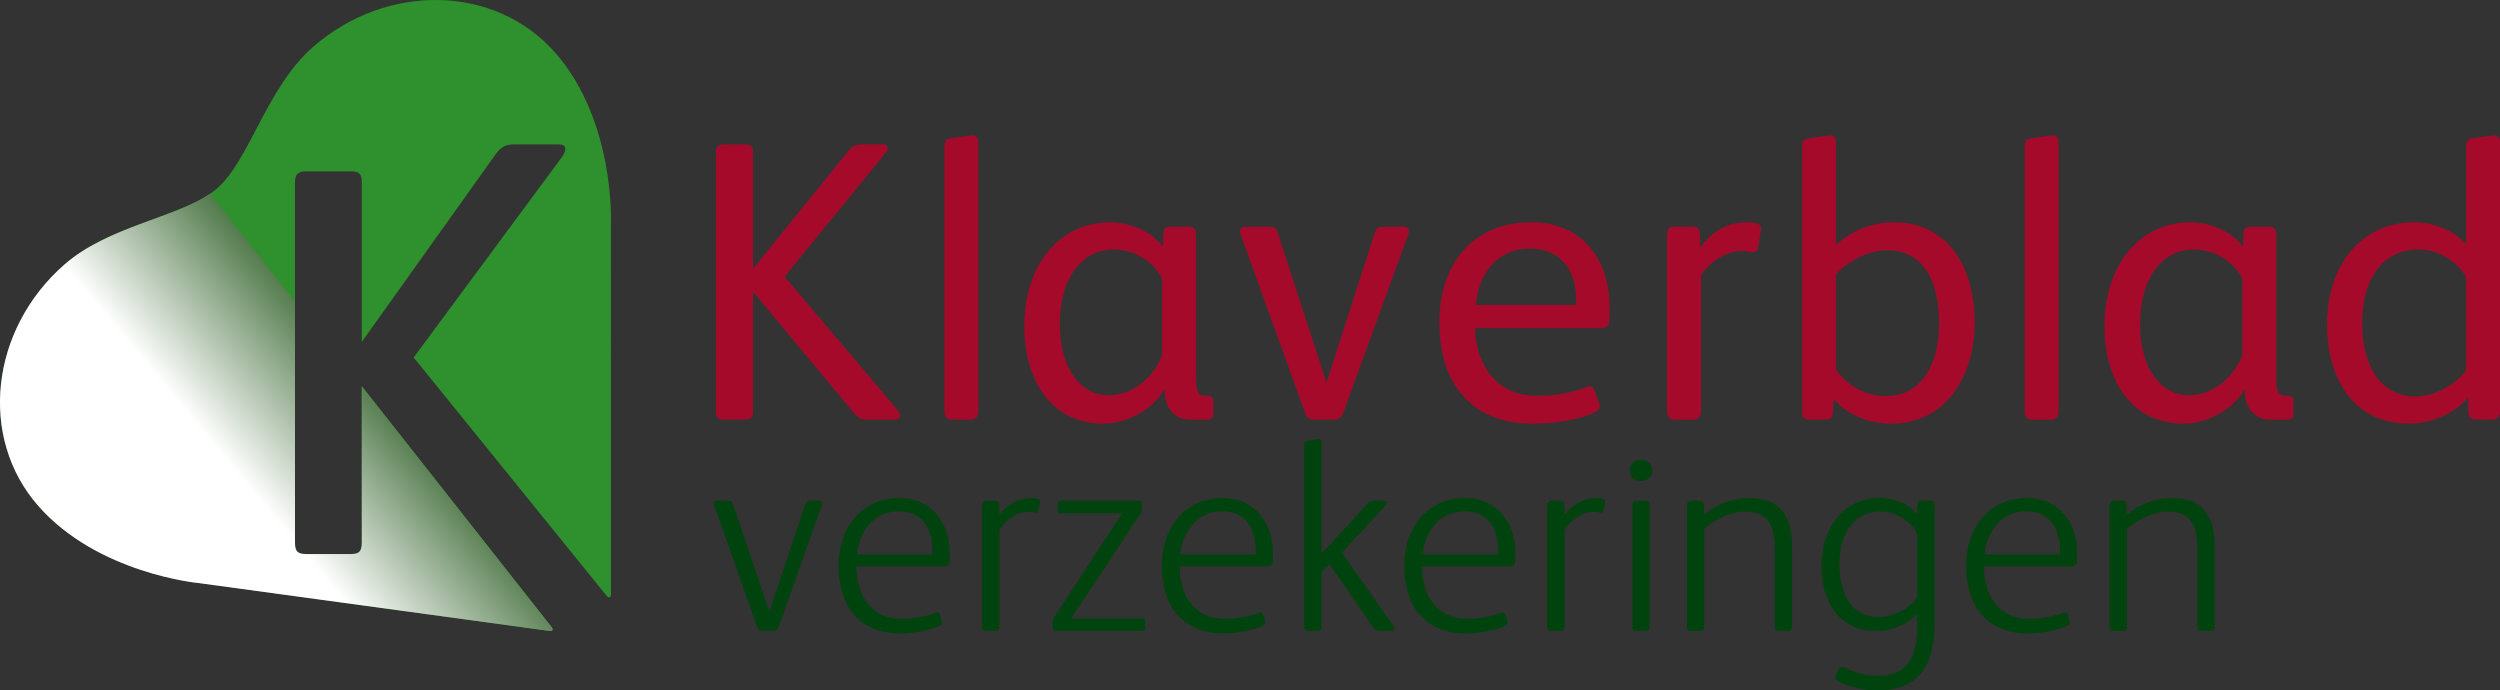<?xml version="1.0" encoding="UTF-8"?><svg xmlns="http://www.w3.org/2000/svg" xmlns:xlink="http://www.w3.org/1999/xlink" viewBox="0 0 1024.01 282.81"><rect x="0" y="0" width="1024.01" height="282.81" fill="#333333" stroke="none"/><defs><style>.cls-1{fill:none;}.cls-2{fill:#2f912d;}.cls-3{fill:#a50a2b;}.cls-4{isolation:isolate;}.cls-5{fill:url(#Naamloos_verloop_11);mix-blend-mode:multiply;}.cls-6{fill:#00430e;}</style><linearGradient id="Naamloos_verloop_11" x1="55.23" y1="242.55" x2="156.4" y2="158.15" gradientUnits="userSpaceOnUse"><stop offset=".03" stop-color="#fff"/><stop offset=".48" stop-color="#fff"/><stop offset="1" stop-color="#497342"/></linearGradient></defs><g class="cls-4"><g id="logo"><path class="cls-3" d="M321.37,113.3l46.31,54.65c1.47,1.64,1.64,3.93-1.15,3.93h-10.8c-2.95,0-4.25-.65-5.89-2.62l-41.24-49.58h-.16v48.93c0,2.13-.98,3.27-3.11,3.27h-8.84c-2.29,0-3.27-.82-3.27-3.27V62.41c0-2.13.98-3.27,3.11-3.27h8.84c2.29,0,3.27.82,3.27,3.27v47.45h.16l39.11-48.27c1.47-1.8,2.78-2.45,5.4-2.45h8.35c2.62,0,2.62,1.96,1.47,3.27l-41.56,50.89Z"/><path class="cls-3" d="M400.73,168.45c0,2.29-1.15,3.44-3.27,3.44h-7.36c-2.13,0-3.27-1.15-3.27-3.44V60.12c0-2.13.49-3.11,2.45-3.44l8.18-1.15c2.29-.33,3.27.65,3.27,2.78v110.13Z"/><path class="cls-3" d="M476.66,159.78c-3.76,7.2-14.56,13.75-24.54,13.75-22.58,0-32.56-19.15-32.56-39.76,0-27.33,16.2-42.71,34.85-42.71,8.18,0,17.02,3.44,21.93,9.98l.16-5.24c0-1.96.98-2.95,3.11-2.95h7.2c2.13,0,3.11.98,3.11,3.11v57.27c0,6.05.16,8.84,3.6,8.84h.65c1.96,0,2.78.65,2.78,2.46v4.91c0,1.8-.82,2.45-2.78,2.45h-6.55c-7.2,0-10.64-5.56-10.64-12.11h-.33ZM476,113.96c-3.93-7.36-11.95-11.78-19.8-11.78-12.6,0-22.09,11.13-22.09,30.6,0,18,8.35,29.13,20.13,29.13,10.47,0,18.82-8.35,21.76-16.53v-31.42Z"/><path class="cls-3" d="M543.42,156.5l19.64-61.04c.66-1.96,1.8-2.62,4.09-2.62h7.53c2.62,0,2.78,1.47,2.13,3.27l-26.67,73.15c-.82,1.96-1.96,2.62-3.76,2.62h-7.85c-2.13,0-3.27-.82-3.93-2.62l-26.51-73.47c-.65-1.8.33-2.95,2.29-2.95h9c2.45,0,3.44.65,3.93,2.29l19.96,61.36h.16Z"/><path class="cls-3" d="M604.13,134.41c.49,15.38,9,27.65,25.2,27.65,7.04,0,14.56-.98,20.13-3.44,1.47-.65,2.95-.65,3.6,1.15l1.96,5.4c.65,1.8.16,2.62-1.64,3.6-7.04,3.6-18.16,4.75-25.85,4.75-24.87,0-37.96-16.69-37.96-41.24s14.07-41.24,37.64-41.24c21.27,0,32.07,15.71,32.07,34.69v4.09c0,3.76-.65,4.58-4.91,4.58h-50.24ZM645.53,124.92v-2.95c0-11.13-6.22-20.13-18.98-20.13-13.58,0-20.95,10.64-22.09,23.07h41.07Z"/><path class="cls-3" d="M696.75,168.45c0,2.29-1.15,3.44-3.27,3.44h-7.36c-2.13,0-3.27-1.15-3.27-3.44v-72.33c0-2.29.82-3.27,3.11-3.27h7.2c1.96,0,3.11.82,3.11,2.95l.16,5.56c3.93-5.4,9.82-10.31,19.15-10.31,3.6,0,6.05.49,5.73,2.95l-1.15,7.36c-.16,1.15-.82,1.96-2.29,1.96-.82,0-2.29-.49-4.75-.49-5.73,0-12.11,3.76-16.36,9.82v55.8Z"/><path class="cls-3" d="M752.05,100.38c5.07-4.91,13.58-9.33,23.56-9.33,8.84,0,15.55,2.78,20.78,7.36,8.51,7.53,12.44,20.13,12.44,33.71,0,22.42-12.11,41.4-34.2,41.4-9.98,0-18.82-4.25-23.56-10.15l-.33,5.89c-.16,1.96-.98,2.62-3.27,2.62h-6.22c-2.13,0-3.11-.82-3.11-3.11V60.12c0-2.13.49-3.11,2.45-3.44l8.18-1.15c2.29-.33,3.27.65,3.27,2.78v42.05ZM752.05,112.32v39.11c4.75,6.54,11.78,10.8,20.62,10.8,14.73,0,21.6-13.75,21.6-29.45,0-17.35-6.05-30.27-21.44-30.27-7.53,0-15.71,4.42-20.78,9.82Z"/><path class="cls-3" d="M843.2,168.45c0,2.29-1.14,3.44-3.27,3.44h-7.36c-2.13,0-3.27-1.15-3.27-3.44V60.12c0-2.13.49-3.11,2.45-3.44l8.18-1.15c2.29-.33,3.27.65,3.27,2.78v110.13Z"/><path class="cls-3" d="M919.12,159.78c-3.76,7.2-14.56,13.75-24.55,13.75-22.58,0-32.56-19.15-32.56-39.76,0-27.33,16.2-42.71,34.85-42.71,8.18,0,17.02,3.44,21.93,9.98l.16-5.24c0-1.96.98-2.95,3.11-2.95h7.2c2.13,0,3.11.98,3.11,3.11v57.27c0,6.05.16,8.84,3.6,8.84h.65c1.96,0,2.78.65,2.78,2.46v4.91c0,1.8-.82,2.45-2.78,2.45h-6.55c-7.2,0-10.64-5.56-10.64-12.11h-.33ZM918.47,113.96c-3.93-7.36-11.95-11.78-19.8-11.78-12.6,0-22.09,11.13-22.09,30.6,0,18,8.35,29.13,20.13,29.13,10.47,0,18.82-8.35,21.76-16.53v-31.42Z"/><path class="cls-3" d="M986.87,173.52c-23.56,0-33.71-19.31-33.71-40.75,0-24.05,14.07-41.73,35.67-41.73,7.53,0,16.53,3.27,21.27,9v-39.93c0-2.13.49-3.11,2.46-3.44l8.18-1.15c2.29-.33,3.27.65,3.27,2.78v110.13c0,2.29-1.15,3.44-3.27,3.44h-6.22c-2.45,0-3.44-.98-3.44-3.27l-.16-5.73c-5.24,6.22-14.73,10.64-24.05,10.64ZM1010.11,113.47c-3.44-6.22-11.29-11.29-19.31-11.29-14.73,0-23.24,11.95-23.24,29.95s7.69,30.27,21.93,30.27c7.69,0,16.53-4.91,20.62-10.8v-38.13Z"/><path class="cls-6" d="M315.26,250.16l14.5-43.4c.44-1.22.89-1.66,2.1-1.66h3.32c1.22,0,1.88.66,1.44,1.88l-17.71,49.93c-.44,1.11-1.22,1.55-2.21,1.55h-4.1c-1.33,0-2.1-.55-2.44-1.55l-17.6-49.93c-.44-1.22.22-1.88,1.44-1.88h3.87c1.55,0,1.99.33,2.32,1.22l14.83,43.84h.22Z"/><path class="cls-6" d="M369.4,253.48c4.76,0,10.29-1,13.62-2.44.89-.44,1.66-.22,1.99.77l.77,2.44c.33,1,.11,1.66-1,2.1-4.43,2.1-11.4,3.1-16.05,3.1-16.94,0-25.24-11.4-25.24-27.79,0-15.39,9.41-27.68,24.91-27.68,13.17,0,20.59,10.18,20.59,22.58v2.44c0,2.21-.33,2.99-3.1,2.99h-35.09c0,11.73,5.87,21.48,18.6,21.48ZM381.9,225.03c0-8.75-4.43-15.61-13.73-15.61-10.41,0-16.16,8.41-17.16,17.6h30.89v-1.99Z"/><path class="cls-6" d="M422.31,203.99c.55,0,1.88.11,2.77.33.77.22,1,.78.89,1.44l-.66,3.43c-.11.66-.55,1-1.44.78-1-.22-1.88-.33-3.21-.33-3.98,0-8.41,2.99-11.29,7.42v39.52c0,1.33-.55,1.88-1.77,1.88h-3.54c-1.22,0-1.77-.55-1.77-1.88v-49.48c0-1.33.55-1.99,1.88-1.99h3.21c1.22,0,1.88.66,1.88,1.99l.11,3.88c2.77-4.1,7.53-6.97,12.95-6.97Z"/><path class="cls-6" d="M434.49,210.3c-.77,0-1.22-.22-1.22-1.22v-2.77c0-1,.44-1.22,1.22-1.22h31.66c1.22,0,1.66.55,1.66,1.44v1.77c0,.78-.22,1.33-.89,2.44l-28.12,42.51h29c.77,0,1.22.22,1.22,1.22v2.77c0,1-.44,1.22-1.22,1.22h-35.09c-1,0-1.55-.78-1.55-1.55v-1.66c0-1.22.22-1.77,1-2.99l27.45-41.96h-25.13Z"/><path class="cls-6" d="M501.79,253.48c4.76,0,10.3-1,13.62-2.44.89-.44,1.66-.22,1.99.77l.77,2.44c.33,1,.11,1.66-1,2.1-4.43,2.1-11.4,3.1-16.05,3.1-16.94,0-25.24-11.4-25.24-27.79,0-15.39,9.41-27.68,24.91-27.68,13.17,0,20.59,10.18,20.59,22.58v2.44c0,2.21-.33,2.99-3.1,2.99h-35.09c0,11.73,5.87,21.48,18.6,21.48ZM514.3,225.03c0-8.75-4.43-15.61-13.73-15.61-10.41,0-16.16,8.41-17.16,17.6h30.89v-1.99Z"/><path class="cls-6" d="M541.54,226.58l18.71-20.37c.78-.77,1.44-1.11,2.44-1.11h4.1c1.33,0,1.66.89.89,1.77l-18.04,19.48,21.14,30.11c.66,1,.44,1.99-.89,1.99h-4.76c-1,0-1.66-.33-2.44-1.11l-18.16-26.24-3.21,3.32v22.14c0,1.33-.55,1.88-1.77,1.88h-3.54c-1.22,0-1.77-.55-1.77-1.88v-74.06c0-1.33.22-1.77,1.44-1.99l3.65-.55c1.33-.22,1.99.22,1.99,1.55v45.06h.22Z"/><path class="cls-6" d="M601.09,253.48c4.76,0,10.29-1,13.62-2.44.89-.44,1.66-.22,1.99.77l.78,2.44c.33,1,.11,1.66-1,2.1-4.43,2.1-11.4,3.1-16.05,3.1-16.94,0-25.24-11.4-25.24-27.79,0-15.39,9.41-27.68,24.91-27.68,13.17,0,20.59,10.18,20.59,22.58v2.44c0,2.21-.33,2.99-3.1,2.99h-35.09c0,11.73,5.87,21.48,18.6,21.48ZM613.6,225.03c0-8.75-4.43-15.61-13.73-15.61-10.41,0-16.16,8.41-17.16,17.6h30.89v-1.99Z"/><path class="cls-6" d="M653.79,203.99c.55,0,1.88.11,2.77.33.78.22,1,.78.89,1.44l-.66,3.43c-.11.66-.55,1-1.44.78-1-.22-1.88-.33-3.21-.33-3.99,0-8.41,2.99-11.29,7.42v39.52c0,1.33-.55,1.88-1.77,1.88h-3.54c-1.22,0-1.77-.55-1.77-1.88v-49.48c0-1.33.55-1.99,1.88-1.99h3.21c1.22,0,1.88.66,1.88,1.99l.11,3.88c2.77-4.1,7.53-6.97,12.95-6.97Z"/><path class="cls-6" d="M672.16,197.02c-2.55,0-4.54-1.44-4.54-4.32s1.99-4.32,4.54-4.32,4.65,1.55,4.65,4.32-2.1,4.32-4.65,4.32ZM675.71,256.58c0,1.33-.55,1.88-1.77,1.88h-3.54c-1.22,0-1.77-.55-1.77-1.88v-49.59c0-1.33.55-1.88,1.77-1.88h3.54c1.22,0,1.77.55,1.77,1.88v49.59Z"/><path class="cls-6" d="M698.07,256.58c0,1.33-.55,1.88-1.77,1.88h-3.54c-1.22,0-1.77-.55-1.77-1.88v-49.48c0-1.33.55-1.99,1.88-1.99h3.32c1.22,0,1.77.66,1.77,1.99l.11,3.76c5.09-4.54,12.18-6.86,18.49-6.86,12.95,0,17.49,7.86,17.49,19.93v32.66c0,1.33-.55,1.88-1.77,1.88h-3.54c-1.22,0-1.77-.55-1.77-1.88v-31.66c0-8.86-2.1-15.39-12.29-15.39-5.54,0-12.4,3.21-16.61,7.08v39.96Z"/><path class="cls-6" d="M785.41,206.87c0-1.44.77-1.77,1.99-1.77h3.32c1.22,0,1.66.66,1.66,1.99v48.93c0,16.5-6.53,26.79-23.58,26.79-5.42,0-11.96-1.66-16.05-3.88-1.11-.66-1.22-1.44-.78-2.43l1.11-2.33c.44-1,1.33-1.22,2.21-.77,4.21,1.99,9.08,3.43,13.51,3.43,12.4,0,16.49-7.42,16.49-20.04v-5.42c-3.76,4.54-10.74,7.08-16.61,7.08-15.94,0-22.58-12.51-22.58-26.9s8.3-27.57,24.02-27.57c5.65,0,11.62,2.21,15.17,6.75l.11-3.87ZM785.3,218.61c-2.55-5.09-8.75-9.08-14.83-9.08-11.07,0-17.05,8.97-17.05,21.59,0,10.18,3.76,21.59,15.94,21.59,5.87,0,12.84-3.32,15.94-7.97v-26.12Z"/><path class="cls-6" d="M831.24,253.48c4.76,0,10.29-1,13.62-2.44.89-.44,1.66-.22,1.99.77l.77,2.44c.33,1,.11,1.66-1,2.1-4.43,2.1-11.4,3.1-16.05,3.1-16.94,0-25.24-11.4-25.24-27.79,0-15.39,9.41-27.68,24.91-27.68,13.17,0,20.59,10.18,20.59,22.58v2.44c0,2.21-.33,2.99-3.1,2.99h-35.09c0,11.73,5.87,21.48,18.6,21.48ZM843.75,225.03c0-8.75-4.43-15.61-13.73-15.61-10.41,0-16.16,8.41-17.16,17.6h30.89v-1.99Z"/><path class="cls-6" d="M871.2,256.58c0,1.33-.55,1.88-1.77,1.88h-3.54c-1.22,0-1.77-.55-1.77-1.88v-49.48c0-1.33.55-1.99,1.88-1.99h3.32c1.22,0,1.77.66,1.77,1.99l.11,3.76c5.09-4.54,12.18-6.86,18.49-6.86,12.95,0,17.49,7.86,17.49,19.93v32.66c0,1.33-.55,1.88-1.77,1.88h-3.54c-1.22,0-1.77-.55-1.77-1.88v-31.66c0-8.86-2.1-15.39-12.29-15.39-5.54,0-12.4,3.21-16.61,7.08v39.96Z"/><path class="cls-1" d="M26.4,108.34c18.89-16.53,49.16-19.56,62.53-31.18,13.38-11.62,20.24-41.25,39.23-57.87,30.42-26.62,74.89-25.55,99.33,2.38,24.44,27.93,22.75,69.43,22.75,69.43v170.78s-168.86-23.05-168.86-23.05c0,0-41.36-3.78-65.8-31.71-24.44-27.93-19.6-72.15,10.82-98.76Z"/><path class="cls-2" d="M250.24,91.09s1.69-41.5-22.75-69.43c-24.44-27.93-68.91-28.99-99.33-2.38-18.99,16.62-25.86,46.25-39.23,57.87-13.38,11.62-43.64,14.65-62.53,31.18-30.42,26.62-35.26,70.83-10.82,98.76,24.44,27.93,65.8,31.71,65.8,31.71l143.73,19.62c1.36.19,1.49-.73.9-1.48l-77.82-98.76v64.14c0,3.48-1.06,4.6-4.37,4.6h-18.39c-3.52,0-4.6-1.07-4.6-4.6V74.54c0-3.1,1.33-4.37,4.6-4.37h18.39c3.27,0,4.37,1.1,4.37,4.37v65.49l55.1-77.23c2.15-2.79,3.93-3.66,7.57-3.66h17.7c2.99,0,2.99,1.29,2.99,1.84,0,1-.49,2.11-1.63,3.7l-60.48,81.75s78.65,97.14,79.05,97.63c.64.78,1.76,1.01,1.76-.55V91.09Z"/><path class="cls-5" d="M86.07,79.36c-14.46,9.88-42.02,13.54-59.67,28.99-30.42,26.62-35.26,70.83-10.82,98.76,24.44,27.93,65.8,31.71,65.8,31.71l143.73,19.62c1.36.19,1.49-.73.9-1.48l-77.82-98.76v64.14c0,3.48-1.06,4.6-4.37,4.6h-18.39c-3.52,0-4.6-1.07-4.6-4.6v-98.86l-34.77-44.12Z"/></g></g></svg>